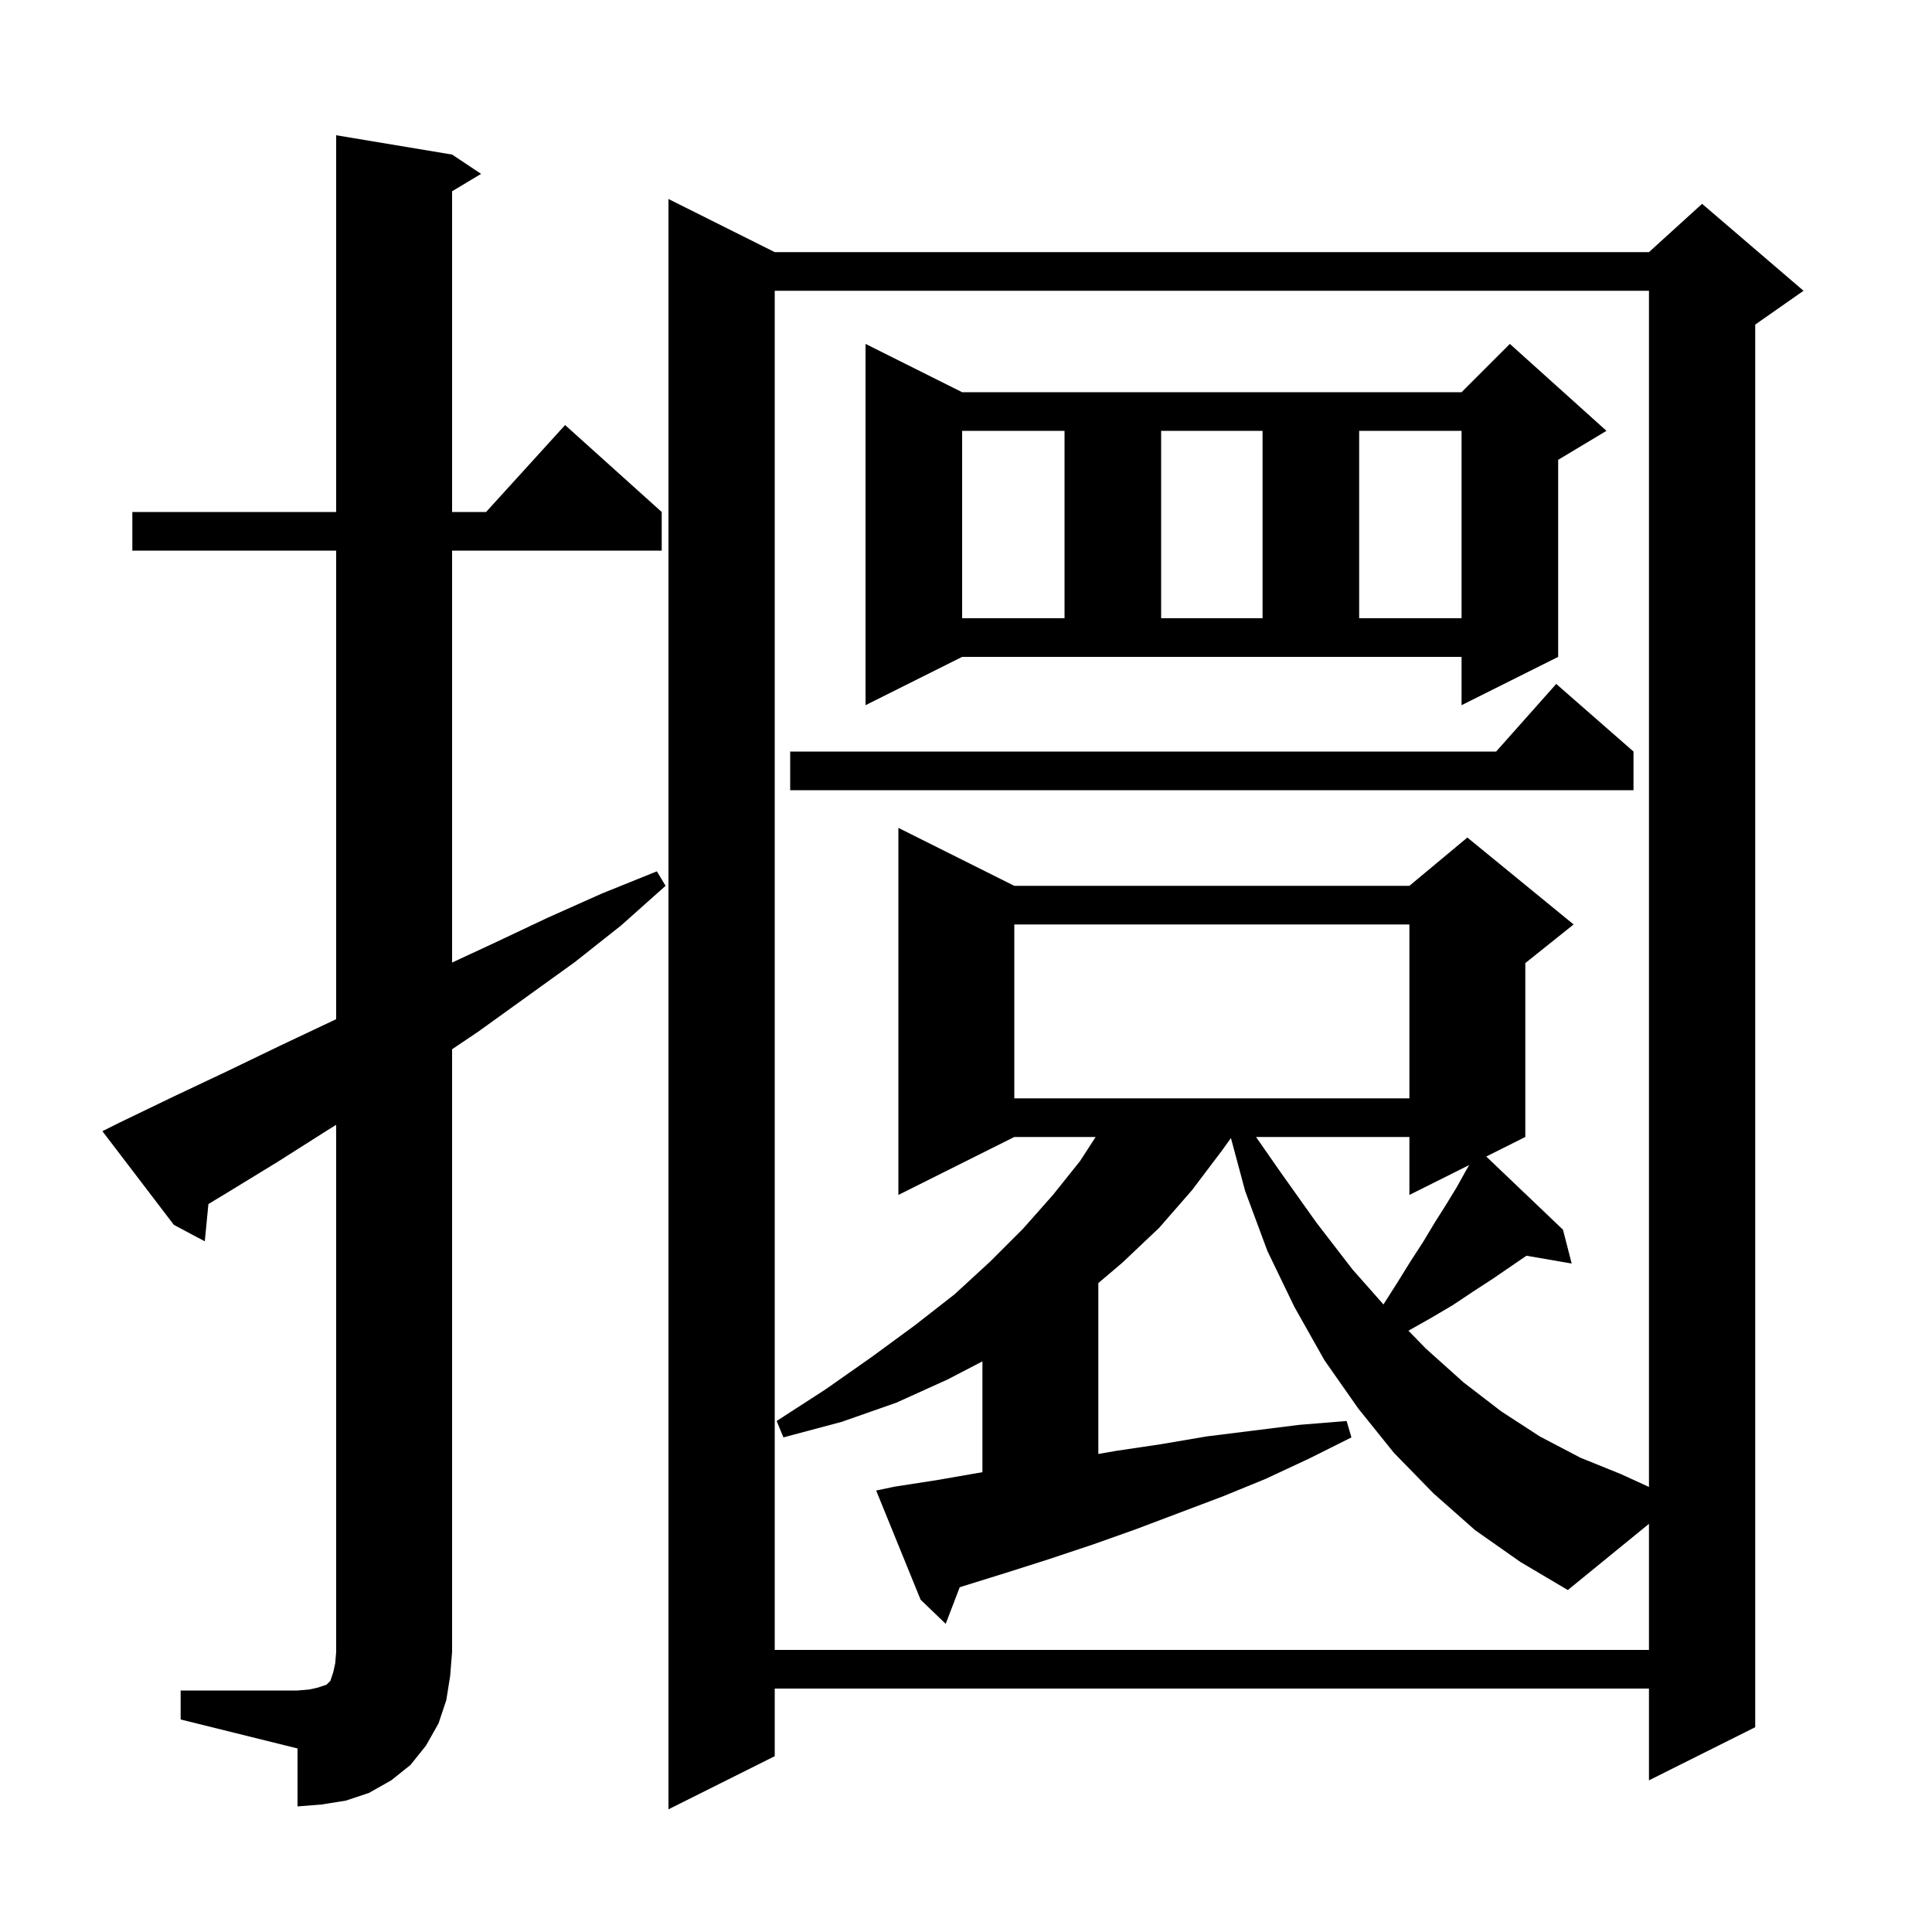 <svg xmlns="http://www.w3.org/2000/svg" xmlns:xlink="http://www.w3.org/1999/xlink" version="1.1" baseProfile="full" viewBox="0 0 200 200" width="200" height="200">
<g fill="black">
<path d="M 80.2 26.1 L 170.7 26.1 L 176.2 21.1 L 186.7 30.1 L 181.7 33.6 L 181.7 178.8 L 170.7 184.3 L 170.7 174.8 L 80.2 174.8 L 80.2 181.8 L 69.2 187.3 L 69.2 20.6 Z M 18.7 175.0 L 30.8 175.0 L 32.0 174.9 L 32.9 174.7 L 33.8 174.4 L 34.2 174.0 L 34.5 173.1 L 34.7 172.2 L 34.8 171.0 L 34.8 116.44 L 33.9 117.0 L 28.7 120.3 L 23.3 123.6 L 21.575 124.641 L 21.2 128.5 L 18.0 126.8 L 10.6 117.1 L 12.4 116.2 L 18.0 113.5 L 23.5 110.9 L 29.1 108.2 L 34.6 105.6 L 34.8 105.502 L 34.8 57.0 L 13.7 57.0 L 13.7 53.0 L 34.8 53.0 L 34.8 14.0 L 46.8 16.0 L 49.8 18.0 L 46.8 19.8 L 46.8 53.0 L 50.318 53.0 L 58.5 44.0 L 68.5 53.0 L 68.5 57.0 L 46.8 57.0 L 46.8 99.643 L 51.2 97.6 L 56.7 95.0 L 62.3 92.5 L 68.0 90.2 L 68.9 91.7 L 64.3 95.8 L 59.5 99.6 L 49.5 106.8 L 46.8 108.617 L 46.8 171.0 L 46.6 173.5 L 46.2 176.0 L 45.4 178.4 L 44.1 180.7 L 42.5 182.7 L 40.5 184.3 L 38.2 185.6 L 35.8 186.4 L 33.3 186.8 L 30.8 187.0 L 30.8 181.0 L 18.7 178.0 Z M 152.7 158.4 L 148.4 154.6 L 144.3 150.4 L 140.6 145.8 L 137.1 140.8 L 134.0 135.3 L 131.2 129.5 L 128.9 123.3 L 127.426 117.812 L 126.5 119.1 L 123.4 123.2 L 120.0 127.1 L 116.2 130.7 L 113.7 132.825 L 113.7 150.513 L 115.5 150.2 L 120.2 149.5 L 124.9 148.7 L 134.5 147.5 L 139.4 147.1 L 139.9 148.8 L 135.5 151.0 L 131.0 153.1 L 126.6 154.9 L 117.6 158.3 L 113.1 159.9 L 108.6 161.4 L 104.2 162.8 L 99.7 164.2 L 99.348 164.312 L 97.9 168.1 L 95.3 165.6 L 90.7 154.3 L 92.6 153.9 L 97.1 153.2 L 101.7 152.4 L 101.7 140.928 L 98.1 142.8 L 92.8 145.2 L 87.1 147.2 L 81.1 148.8 L 80.4 147.1 L 85.5 143.8 L 90.2 140.5 L 94.7 137.2 L 98.8 134.0 L 102.5 130.6 L 105.9 127.2 L 109.0 123.7 L 111.8 120.2 L 113.422 117.7 L 105.0 117.7 L 93.0 123.7 L 93.0 85.7 L 105.0 91.7 L 145.9 91.7 L 151.9 86.7 L 162.9 95.7 L 157.9 99.7 L 157.9 117.7 L 153.857 119.722 L 161.8 127.3 L 162.7 130.8 L 158.018 129.993 L 154.5 132.4 L 152.5 133.7 L 150.4 135.1 L 148.2 136.4 L 145.9 137.7 L 145.801 137.754 L 147.6 139.6 L 151.5 143.1 L 155.4 146.1 L 159.4 148.7 L 163.6 150.9 L 167.8 152.6 L 170.7 153.927 L 170.7 30.1 L 80.2 30.1 L 80.2 170.8 L 170.7 170.8 L 170.7 157.747 L 162.3 164.6 L 157.4 161.7 Z M 130.023 117.7 L 132.6 121.4 L 136.3 126.6 L 140.0 131.4 L 143.218 135.041 L 143.3 134.9 L 144.7 132.7 L 146.0 130.6 L 147.3 128.6 L 148.5 126.6 L 149.7 124.7 L 150.8 122.9 L 151.8 121.1 L 152.092 120.604 L 145.9 123.7 L 145.9 117.7 Z M 105.0 95.7 L 105.0 113.7 L 145.9 113.7 L 145.9 95.7 Z M 169.1 77.8 L 169.1 81.8 L 81.8 81.8 L 81.8 77.8 L 154.878 77.8 L 161.1 70.8 Z M 89.6 73.0 L 89.6 35.6 L 99.6 40.6 L 151.3 40.6 L 156.3 35.6 L 166.3 44.6 L 161.3 47.6 L 161.3 68.0 L 151.3 73.0 L 151.3 68.0 L 99.6 68.0 Z M 99.6 44.6 L 99.6 64.0 L 110.2 64.0 L 110.2 44.6 Z M 120.2 44.6 L 120.2 64.0 L 130.7 64.0 L 130.7 44.6 Z M 140.7 44.6 L 140.7 64.0 L 151.3 64.0 L 151.3 44.6 Z " />
</g>
</svg>
